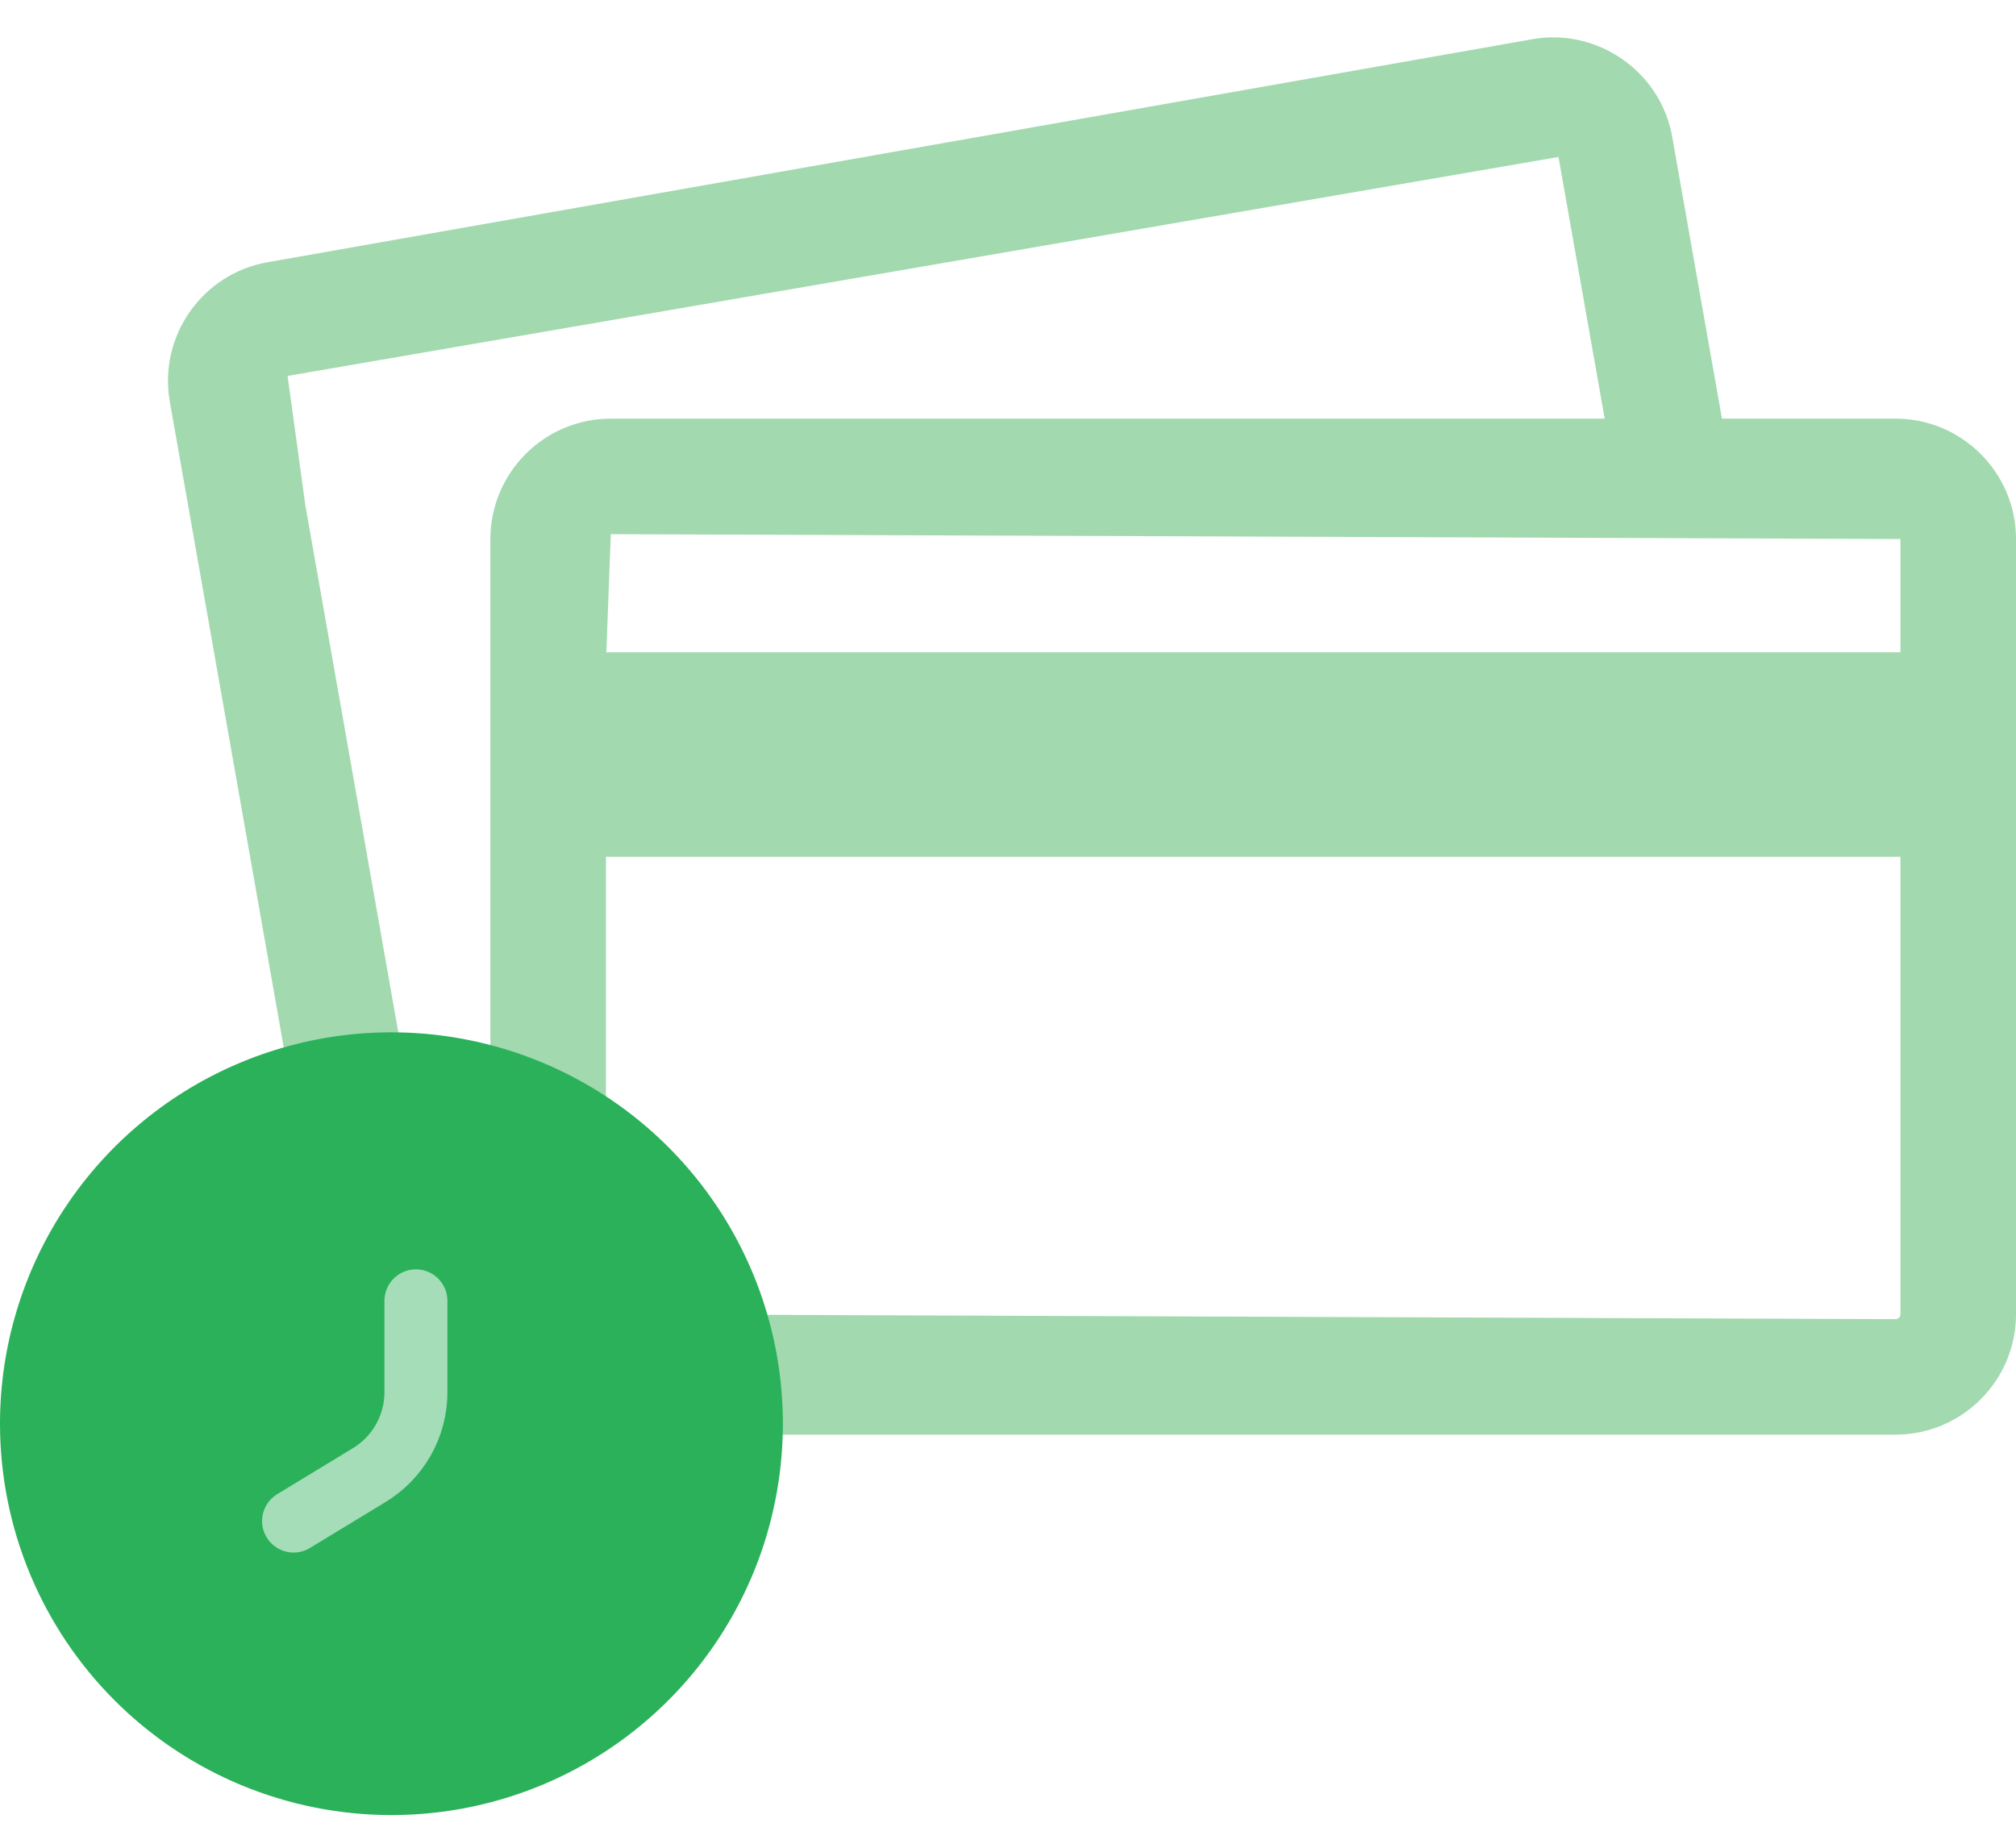 <svg width="48" height="44" viewBox="0 0 48 44" fill="none" xmlns="http://www.w3.org/2000/svg">
<path d="M45.131 9.969H40.999L39.815 3.262C39.543 1.704 38.037 0.663 36.493 0.932L6.368 6.245C4.812 6.519 3.768 8.01 4.044 9.568L7.257 27.783C7.389 28.537 7.806 29.196 8.433 29.637C8.922 29.979 9.49 30.158 10.073 30.158C10.242 30.158 10.41 30.143 10.578 30.113L11.676 29.919V31.296C11.676 32.878 12.962 34.163 14.543 34.163H45.131C46.712 34.163 48 32.878 48 31.296V12.836C48 11.255 46.712 9.969 45.131 9.969ZM45.249 12.836V15.533H14.437L14.543 12.72L45.249 12.836ZM9.964 27.307L7.271 12.036L6.847 8.952L37.107 3.738L38.207 9.969H14.543C12.962 9.969 11.676 11.255 11.676 12.836V27.078L9.964 27.307ZM45.131 31.413L14.427 31.296V20.402H45.249V31.296C45.249 31.361 45.196 31.413 45.131 31.413Z" fill="#A2D9AF"/>
<path d="M9.32 43.222C11.163 43.222 12.965 42.676 14.498 41.652C16.031 40.628 17.225 39.172 17.931 37.469C18.636 35.766 18.82 33.892 18.461 32.084C18.101 30.276 17.214 28.616 15.91 27.312C14.607 26.009 12.946 25.121 11.138 24.762C9.33 24.402 7.456 24.587 5.753 25.292C4.05 25.997 2.595 27.192 1.571 28.725C0.547 30.257 0 32.059 0 33.903C0 36.374 0.982 38.745 2.73 40.493C4.478 42.241 6.848 43.222 9.32 43.222Z" fill="#2AB159"/>
<path d="M9.903 30.977V33.145C9.905 33.549 9.8 33.946 9.599 34.297C9.399 34.648 9.11 34.94 8.761 35.145L6.99 36.221" stroke="#A4DDB8" stroke-width="1.5" stroke-linecap="round" stroke-linejoin="round"/>
</svg>
